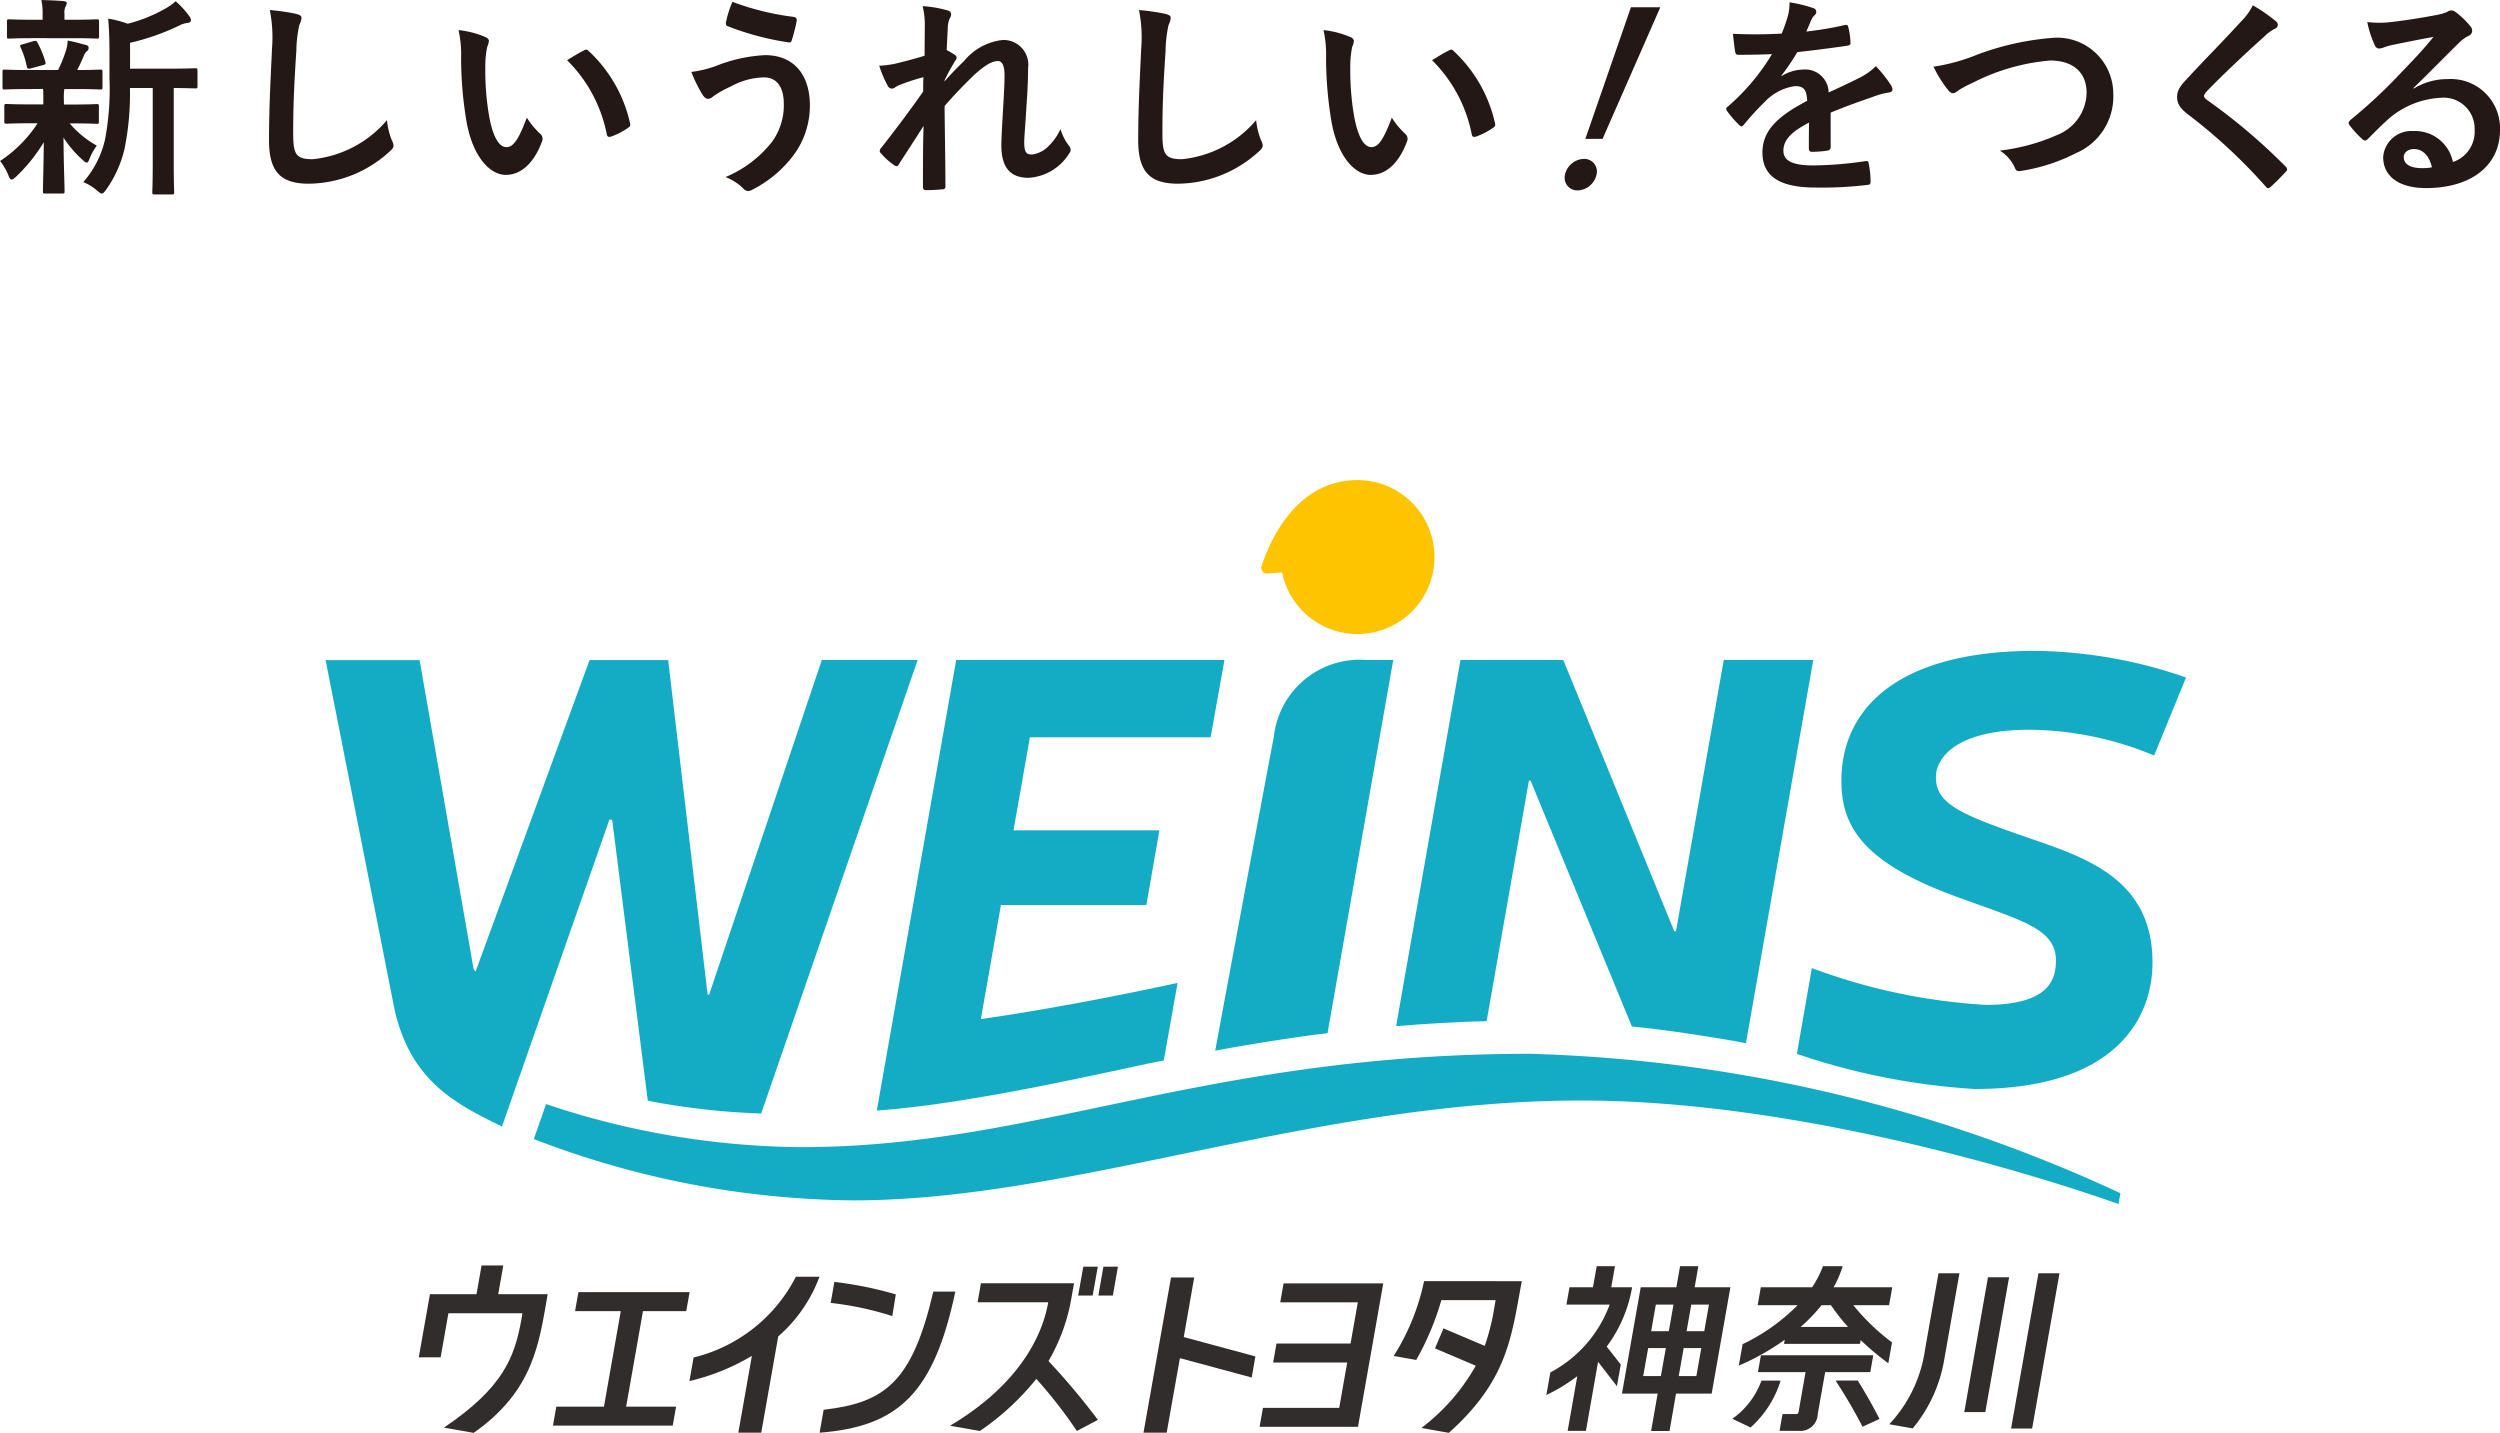 <svg xmlns="http://www.w3.org/2000/svg" width="115.164" height="66.007" viewBox="0 0 115.164 66.007">
  <g id="logo_header" transform="translate(-17 -34.886)">
    <g id="グループ_618" data-name="グループ 618" transform="translate(-107.373 -648.339)">
      <path id="パス_577" data-name="パス 577" d="M125.789,687.327c-.86,0-1.143.02-1.2.02-.088,0-.1-.01-.1-.108v-.7c0-.1.01-.108.1-.108.059,0,.342.02,1.2.02h1.26a6.059,6.059,0,0,0,.371-.928,1.522,1.522,0,0,0,.069-.43c.322.058.566.137.849.205.1.029.117.068.117.137a.173.173,0,0,1-.078.147.521.521,0,0,0-.146.224c-.107.244-.186.42-.3.645.674,0,.957-.02,1.055-.02s.108.01.108.108v.7c0,.1-.01.108-.108.108-.059,0-.352-.02-1.2-.02h-.45a2.844,2.844,0,0,0-.019.537v.176h.332c.83,0,1.114-.02,1.172-.02.1,0,.107.01.107.107v.694c0,.1-.01.107-.107.107-.058,0-.342-.02-1.172-.02h-.068a4.579,4.579,0,0,0,1.25,1.026,2.8,2.8,0,0,0-.342.625c-.039.1-.068.156-.117.156s-.108-.039-.205-.137a4.823,4.823,0,0,1-.869-1.016c.01,1.358.049,2.129.049,2.471,0,.1-.01.107-.117.107h-.772c-.1,0-.107-.01-.107-.107,0-.322.029-1.036.039-2.256a7.707,7.707,0,0,1-1.27,1.582c-.1.088-.157.137-.206.137-.068,0-.107-.068-.156-.2a2.743,2.743,0,0,0-.381-.655,5.981,5.981,0,0,0,1.728-1.738h-.244c-.84,0-1.123.02-1.182.02-.1,0-.107-.01-.107-.107v-.694c0-.1.01-.107.107-.107.059,0,.342.02,1.182.02h.508v-.176c0-.224,0-.39-.01-.537Zm.166-2.344c-.811,0-1.094.02-1.153.02-.1,0-.108-.01-.108-.107v-.674c0-.1.01-.107.108-.107.058,0,.342.02,1.153.02h.381v-.264a2.784,2.784,0,0,0-.058-.645c.351.01.664.02,1.016.049.1.01.156.039.156.088a.381.381,0,0,1-.058.166.665.665,0,0,0-.049.352v.254h.333c.81,0,1.084-.02,1.143-.02.107,0,.117.01.117.107v.674c0,.1-.01.107-.117.107-.058,0-.332-.02-1.143-.02Zm-.147,1.387c-.127.039-.166.029-.2-.078a4.048,4.048,0,0,0-.274-.86c-.058-.107-.049-.137.088-.166l.5-.147c.117-.029.137-.01.176.068a4.259,4.259,0,0,1,.362.879c.029.1.01.127-.1.157Zm4.551.908a12.737,12.737,0,0,1-.254,2.823,5.319,5.319,0,0,1-.84,1.856c-.088.117-.137.185-.205.185-.049,0-.107-.048-.215-.137a2.244,2.244,0,0,0-.635-.391,4.508,4.508,0,0,0,1.006-1.982,12.634,12.634,0,0,0,.2-2.813v-1.065c0-.577-.01-1.094-.059-1.67a4.811,4.811,0,0,1,.9.235,7.019,7.019,0,0,0,1.69-.674,2.687,2.687,0,0,0,.517-.362,3.921,3.921,0,0,1,.635.694.311.311,0,0,1,.069.185c0,.059-.059.108-.147.118a1.084,1.084,0,0,0-.381.117,10.686,10.686,0,0,1-2.276.8v1.192h1.67c.947,0,1.27-.02,1.328-.02.1,0,.108.01.108.108v.713c0,.1-.01.107-.108.107-.049,0-.312-.01-.986-.019v3.438c0,.918.02,1.3.02,1.348,0,.108-.01.118-.1.118h-.8c-.1,0-.107-.01-.107-.118,0-.049.02-.43.02-1.348v-3.438Z" transform="translate(0)" fill="#231815"/>
      <path id="パス_578" data-name="パス 578" d="M162.926,684.812c.166.039.235.088.235.185a.943.943,0,0,1-.1.322,5.834,5.834,0,0,0-.137,1.191c-.1,1.5-.146,2.5-.146,3.78,0,.986.117,1.211.9,1.211a5.15,5.15,0,0,0,3.419-1.8,3.4,3.4,0,0,0,.225.928.648.648,0,0,1,.078.235c0,.088-.039.166-.2.3a5.581,5.581,0,0,1-3.7,1.465c-1.25,0-1.836-.5-1.836-1.992,0-1.641.088-3.047.137-4.219a6.492,6.492,0,0,0-.1-1.788,10.16,10.16,0,0,1,1.221.176" transform="translate(-24.899 -0.942)" fill="#231815"/>
      <path id="パス_579" data-name="パス 579" d="M189.178,687.721c.088.039.156.107.156.176a.843.843,0,0,1-.078.273,4.387,4.387,0,0,0-.088.957,12.305,12.305,0,0,0,.175,2.227c.137.772.391,1.436.8,1.436.313,0,.557-.342.938-1.358a3.759,3.759,0,0,0,.625.752.3.3,0,0,1,.068.361c-.372,1-.977,1.524-1.66,1.524-.762,0-1.563-.9-1.827-2.549a17.713,17.713,0,0,1-.234-2.842,5.232,5.232,0,0,0-.117-1.279,4.224,4.224,0,0,1,1.241.322m4.532.615a.287.287,0,0,1,.107-.039.149.149,0,0,1,.107.059,6.457,6.457,0,0,1,1.915,3.34c.029.127-.03.166-.108.215a3.3,3.3,0,0,1-.762.391c-.117.039-.185.01-.205-.107a6.58,6.58,0,0,0-1.827-3.409c.371-.234.615-.371.772-.449" transform="translate(-42.439 -2.787)" fill="#231815"/>
      <path id="パス_580" data-name="パス 580" d="M221.366,686.43a7.006,7.006,0,0,1,2.237-.488c1.309,0,2.061.889,2.061,2.325a3.827,3.827,0,0,1-.791,2.334,5.518,5.518,0,0,1-1.885,1.553.442.442,0,0,1-.166.049.319.319,0,0,1-.234-.127,2.4,2.4,0,0,0-.811-.518,5.318,5.318,0,0,0,2.149-1.631,2.863,2.863,0,0,0,.537-1.729c0-.811-.342-1.231-.909-1.231a3.273,3.273,0,0,0-1.533.42,4.626,4.626,0,0,0-.83.469.357.357,0,0,1-.215.1c-.127,0-.215-.127-.274-.215a6.745,6.745,0,0,1-.5-1.026,5.085,5.085,0,0,0,1.162-.284m3.565-2.246a.139.139,0,0,1,.127.176,7.779,7.779,0,0,1-.215.86c-.029.1-.058.147-.137.137a12.9,12.9,0,0,1-2.832-.752c-.049-.02-.1-.068-.068-.2a4.614,4.614,0,0,1,.292-.919,12.262,12.262,0,0,0,2.833.694" transform="translate(-63.983 -0.177)" fill="#231815"/>
      <path id="パス_581" data-name="パス 581" d="M248.361,685.025a3.577,3.577,0,0,0-.1-.947,5.482,5.482,0,0,1,1.114.186c.156.039.2.1.2.2a.391.391,0,0,1-.068.185,1.187,1.187,0,0,0-.088.479c-.019.322-.029.527-.049.977a3.213,3.213,0,0,1,.371.215.17.17,0,0,1,.088.137.207.207,0,0,1-.049.108,10.55,10.55,0,0,0-.508.928v.049c.312-.352.527-.576.908-.948a2.676,2.676,0,0,1,1.768-.957,1.141,1.141,0,0,1,1.172,1.3c0,.283-.01.879-.078,1.777-.049.9-.1,1.338-.1,1.641,0,.488.117.557.361.557a1.272,1.272,0,0,0,.723-.352,2.555,2.555,0,0,0,.586-.82,2.442,2.442,0,0,0,.362.733.366.366,0,0,1,.107.224.287.287,0,0,1-.068.166,2.361,2.361,0,0,1-1.875,1.123c-.84,0-1.25-.479-1.25-1.494,0-.264.029-.811.078-1.641.049-.859.068-1.182.068-1.6s-.107-.644-.3-.644c-.283,0-.615.205-1.094.635-.4.391-.859.85-1.367,1.436.01,1.231.039,2.637.039,3.7a.12.12,0,0,1-.137.137,7.338,7.338,0,0,1-.762.039c-.1,0-.137-.049-.137-.166,0-.889,0-1.914.029-2.793-.381.6-.772,1.2-1.133,1.758-.039.068-.068.1-.107.1a.271.271,0,0,1-.117-.049,3.144,3.144,0,0,1-.606-.547.15.15,0,0,1-.058-.107.256.256,0,0,1,.088-.166c.811-1.035,1.318-1.729,1.915-2.569,0-.244,0-.43.01-.664a9.224,9.224,0,0,0-1.172.39c-.088.039-.185.137-.283.137a.235.235,0,0,1-.2-.156,5.1,5.1,0,0,1-.381-.9,4.429,4.429,0,0,0,.713-.088c.332-.078.879-.215,1.377-.372Z" transform="translate(-81.387 -0.57)" fill="#231815"/>
      <path id="パス_582" data-name="パス 582" d="M283.413,684.812c.166.039.234.088.234.185a.942.942,0,0,1-.1.322,5.862,5.862,0,0,0-.137,1.191c-.1,1.5-.146,2.5-.146,3.78,0,.986.117,1.211.9,1.211a5.15,5.15,0,0,0,3.418-1.8,3.4,3.4,0,0,0,.225.928.648.648,0,0,1,.078.235c0,.088-.039.166-.2.3a5.581,5.581,0,0,1-3.7,1.465c-1.25,0-1.836-.5-1.836-1.992,0-1.641.088-3.047.137-4.219a6.517,6.517,0,0,0-.1-1.788,10.155,10.155,0,0,1,1.221.176" transform="translate(-105.344 -0.942)" fill="#231815"/>
      <path id="パス_583" data-name="パス 583" d="M309.077,687.721c.088.039.156.107.156.176a.843.843,0,0,1-.078.273,4.408,4.408,0,0,0-.088.957,12.305,12.305,0,0,0,.175,2.227c.137.772.391,1.436.8,1.436.313,0,.557-.342.938-1.358a3.736,3.736,0,0,0,.625.752.3.3,0,0,1,.068.361c-.372,1-.977,1.524-1.661,1.524-.762,0-1.563-.9-1.827-2.549a17.749,17.749,0,0,1-.234-2.842,5.232,5.232,0,0,0-.117-1.279,4.22,4.22,0,0,1,1.24.322m4.532.615a.288.288,0,0,1,.107-.039.15.15,0,0,1,.108.059,6.458,6.458,0,0,1,1.914,3.34c.03.127-.029.166-.107.215a3.3,3.3,0,0,1-.762.391c-.117.039-.185.01-.205-.107a6.585,6.585,0,0,0-1.827-3.409c.371-.234.615-.371.772-.449" transform="translate(-122.492 -2.787)" fill="#231815"/>
      <path id="パス_584" data-name="パス 584" d="M344.915,690.3h-.793l2.1-6.063h1.353Z" transform="translate(-146.719 -0.677)" fill="#231815"/>
      <path id="パス_585" data-name="パス 585" d="M368.455,690.23c0,.107-.058.156-.185.176a5.33,5.33,0,0,1-.694.049c-.088,0-.127-.058-.127-.156,0-.352,0-.84.01-1.192-.869.45-1.182.831-1.182,1.3,0,.41.332.674,1.358.674a16.756,16.756,0,0,0,2.432-.2c.088-.01.127.019.137.107a4.373,4.373,0,0,1,.088.8c.01.117-.029.186-.107.186a17.379,17.379,0,0,1-2.422.127c-1.6,0-2.452-.479-2.452-1.612,0-.937.586-1.621,2.061-2.383-.029-.5-.147-.693-.586-.674a2.36,2.36,0,0,0-1.348.7,13.338,13.338,0,0,0-.977,1.065c-.049.059-.078.088-.117.088a.2.2,0,0,1-.107-.068,4.614,4.614,0,0,1-.557-.645.156.156,0,0,1-.039-.088c0-.039.02-.068.068-.107a9.969,9.969,0,0,0,2.041-2.422c-.459.02-.986.03-1.562.03-.088,0-.117-.049-.137-.156-.029-.156-.068-.517-.1-.811a21.669,21.669,0,0,0,2.247-.01,7.543,7.543,0,0,0,.293-.84,2.386,2.386,0,0,0,.068-.6,6.176,6.176,0,0,1,1.114.273.176.176,0,0,1,.117.166.188.188,0,0,1-.068.146.768.768,0,0,0-.166.234c-.059.137-.107.264-.224.527a15.735,15.735,0,0,0,1.778-.3c.107-.019.137.01.156.1a3.307,3.307,0,0,1,.1.7c.01.1-.029.137-.166.156-.732.107-1.573.215-2.285.293a10.148,10.148,0,0,1-.732,1.084l.01.019a1.94,1.94,0,0,1,.976-.3,1.079,1.079,0,0,1,1.191,1.055c.381-.176.938-.43,1.436-.684a2.95,2.95,0,0,0,.742-.527,6.01,6.01,0,0,1,.683.859.385.385,0,0,1,.078.215c0,.078-.049.117-.147.137a3.1,3.1,0,0,0-.6.147c-.635.224-1.27.439-2.1.781Z" transform="translate(-159.75 -0.236)" fill="#231815"/>
      <path id="パス_586" data-name="パス 586" d="M394.275,689.3a12.655,12.655,0,0,1,3.516-.811,2.586,2.586,0,0,1,2.871,2.588,2.833,2.833,0,0,1-1.719,2.715,8.29,8.29,0,0,1-2.481.811c-.2.04-.274.03-.342-.156a1.81,1.81,0,0,0-.683-.771,9.18,9.18,0,0,0,2.647-.723,2.131,2.131,0,0,0,1.348-1.943c0-.918-.6-1.484-1.68-1.484a9.534,9.534,0,0,0-3.526,1.006,6.213,6.213,0,0,0-.674.352c-.137.117-.215.147-.264.147-.1,0-.175-.058-.283-.205a5.635,5.635,0,0,1-.625-1.016,8.648,8.648,0,0,0,1.895-.508" transform="translate(-178.939 -3.513)" fill="#231815"/>
      <path id="パス_587" data-name="パス 587" d="M430.707,684.7a.237.237,0,0,1,.078.156.2.2,0,0,1-.137.185,1.837,1.837,0,0,0-.469.342c-.839.752-1.914,1.758-2.666,2.539-.088.107-.127.166-.127.215s.039.108.127.176a27.071,27.071,0,0,1,3.633,3.077.231.231,0,0,1,.069.127c0,.039-.02.069-.069.118-.224.244-.507.527-.674.674-.059.048-.1.078-.137.078s-.068-.03-.117-.088a24.69,24.69,0,0,0-3.555-3.3c-.371-.283-.517-.5-.517-.82s.176-.537.479-.859c.831-.9,1.641-1.709,2.481-2.628a2.8,2.8,0,0,0,.527-.732,7.744,7.744,0,0,1,1.074.743" transform="translate(-201.483 -0.491)" fill="#231815"/>
      <path id="パス_588" data-name="パス 588" d="M452.914,688.27a2.938,2.938,0,0,1,1.553-.439,2.267,2.267,0,0,1,2.422,2.344c0,1.631-1.319,2.676-3.409,2.676-1.231,0-1.973-.528-1.973-1.436a1.3,1.3,0,0,1,1.377-1.191,1.777,1.777,0,0,1,1.836,1.426,1.471,1.471,0,0,0,1-1.485,1.426,1.426,0,0,0-1.533-1.475,3.977,3.977,0,0,0-2.5,1.035c-.283.254-.557.537-.85.83-.068.068-.117.108-.166.108a.24.24,0,0,1-.147-.088,4.417,4.417,0,0,1-.576-.635c-.059-.078-.029-.147.049-.225a23.452,23.452,0,0,0,2.315-2.159c.605-.625,1.065-1.113,1.514-1.67-.586.107-1.28.244-1.885.371a2.958,2.958,0,0,0-.41.117.731.731,0,0,1-.2.049.222.222,0,0,1-.215-.166,4.7,4.7,0,0,1-.342-1.055,4.686,4.686,0,0,0,.909.02c.6-.059,1.455-.186,2.217-.332a2.582,2.582,0,0,0,.537-.146.508.508,0,0,1,.185-.078.349.349,0,0,1,.225.078,3.71,3.71,0,0,1,.654.625.34.34,0,0,1,.107.234.259.259,0,0,1-.166.235,1.575,1.575,0,0,0-.43.312c-.713.693-1.367,1.377-2.11,2.09Zm.01,2.784c-.283,0-.469.166-.469.372,0,.3.264.507.85.507a2.123,2.123,0,0,0,.449-.039c-.127-.537-.42-.84-.83-.84" transform="translate(-217.352 -0.962)" fill="#231815"/>
      <path id="パス_589" data-name="パス 589" d="M342.726,705.974a.924.924,0,0,1-.866.726.582.582,0,0,1-.586-.726.924.924,0,0,1,.866-.726.582.582,0,0,1,.586.726" transform="translate(-144.808 -14.704)" fill="#231815"/>
    </g>
    <g id="グループ_1234" data-name="グループ 1234" transform="translate(-23.914 -329.359)">
      <g id="グループ_1235" data-name="グループ 1235" transform="translate(55.914 386.359)">
        <g id="グループ_1234-2" data-name="グループ 1234">
          <path id="パス_1676" data-name="パス 1676" d="M147.449,390.661a.264.264,0,0,1-.271-.365c.334-1,1.517-3.936,4.423-3.936a3.546,3.546,0,1,1-3.485,4.253Z" transform="translate(-104.056 -386.359)" fill="#ffc400"/>
          <path id="パス_1677" data-name="パス 1677" d="M175.392,403.909l-2.2,12.492h-.08L168,403.909h-4.737l-2.964,16.864c1.061-.086,2.936-.21,4.169-.225l1.948-11.083h.077l4.667,11.326c1.542.146,3.917.512,5.254.77l3.1-17.652Z" transform="translate(-110.986 -395.619)" fill="#13acc4"/>
          <path id="パス_1678" data-name="パス 1678" d="M147.836,421.1l3.027-17.191h-1.208a3.981,3.981,0,0,0-4.292,3.54c-.509,2.652-2.561,13.684-2.7,14.454C144.6,421.547,146.609,421.242,147.836,421.1Z" transform="translate(-101.683 -395.619)" fill="#13acc4"/>
          <path id="パス_1679" data-name="パス 1679" d="M73.58,419.325l5.191-15.416h4.414L75.978,424.8a33.285,33.285,0,0,1-5.223-.59l-1.641-12.943h-.129L64.037,425.4c-2.046-1.013-4.182-2.029-4.944-5.372l-3.18-16.115h4.33l2.472,14.142a.268.268,0,0,0,.109.2l5.248-14.343h3.621l1.819,15.416Z" transform="translate(-55.914 -395.619)" fill="#13acc4"/>
          <path id="パス_1680" data-name="パス 1680" d="M125.042,407.468l.637-3.559H113.321s-3.641,20.677-3.656,20.755c4.713-.328,11.823-2.074,13.218-2.306l.637-3.576c-2.834.621-6.374,1.288-9.062,1.667l.924-5.254h6.7l.6-3.439h-6.721l.756-4.289Z" transform="translate(-84.274 -395.619)" fill="#13acc4"/>
          <path id="パス_1681" data-name="パス 1681" d="M124.48,444.459c-12.388,0-23.355,4.6-33.548,4.6a41.718,41.718,0,0,1-14.715-2.825l.564-1.611a37.665,37.665,0,0,0,11.76,1.984c10.765,0,18.572-4.3,33.552-4.3a68.971,68.971,0,0,1,27.21,6.421l-.086.5C146.488,448.255,134.976,444.459,124.48,444.459Z" transform="translate(-66.626 -415.877)" fill="#13acc4"/>
        </g>
        <path id="パス_1682" data-name="パス 1682" d="M217.309,404.242a21.8,21.8,0,0,0-6.933-1.227c-6.522,0-8.942,2.791-8.942,5.983,0,2.143,1.032,3.776,5.26,5.327,3.047,1.119,4.622,1.477,4.622,2.953,0,.886-.326,2.045-3.226,2.045a27.3,27.3,0,0,1-8.017-1.695l-.69,3.953a31.222,31.222,0,0,0,8.194,1.617c6.547,0,8.188-3.309,8.188-5.823,0-3.823-3.016-4.816-5.667-5.73-3.213-1.106-4.31-1.583-4.31-2.815,0-.864.905-2.181,4.3-2.181a15.2,15.2,0,0,1,5.752,1.187Z" transform="translate(-131.609 -395.147)" fill="#13acc4"/>
      </g>
      <g id="グループ_1243" data-name="グループ 1243" transform="translate(60.207 422.538)">
        <g id="グループ_1239" data-name="グループ 1239" transform="translate(33.378 0.034)">
          <path id="パス_1683" data-name="パス 1683" d="M161.467,464.478a10.487,10.487,0,0,1-1.4,3.447l1.037.183a12.581,12.581,0,0,0,1.157-2.755h2.5l-.067.385a9.87,9.87,0,0,1-.434,1.722l-1.9-.806-.391.92,1.878.8a9.351,9.351,0,0,1-2.506,2.868l1.266.223c2.726-2.438,2.884-4.444,3.36-6.986Z" transform="translate(-148.536 -463.788)" fill="#302d2c"/>
          <g id="グループ_1236" data-name="グループ 1236" transform="translate(27.129 0.001)">
            <path id="パス_1684" data-name="パス 1684" d="M200.765,472.484l.137-.776h-5.175l-.137.776h2.192l-.317,1.817c-.016.075-.04.114-.111.114h-.632l-.137.776h.909a.8.8,0,0,0,.851-.776l.341-1.932Z" transform="translate(-194.409 -467.604)" fill="#302d2c"/>
            <path id="パス_1685" data-name="パス 1685" d="M198.991,464.817h1.648l.146-.827h-2.7a5.023,5.023,0,0,0,.416-.97h-.909a4.61,4.61,0,0,1-.5.97h-2.362l-.145.827h1.839a9,9,0,0,1-2.533,1.795l-.175.987a11.125,11.125,0,0,0,2.117-1.191l-.034.189h3.5l.031-.173a12.33,12.33,0,0,0,1.274,1.067l.17-.961A9.894,9.894,0,0,1,198.991,464.817Zm-1.463,0h.433a9.445,9.445,0,0,0,.786,1h-2.182A7.839,7.839,0,0,0,197.528,464.817Z" transform="translate(-193.417 -463.02)" fill="#302d2c"/>
            <path id="パス_1686" data-name="パス 1686" d="M194.432,474.173a3.682,3.682,0,0,1-1.343,1.76l.841.4a4.777,4.777,0,0,0,1.384-2.157Z" transform="translate(-193.089 -468.904)" fill="#302d2c"/>
            <path id="パス_1687" data-name="パス 1687" d="M203.157,474.173A23.486,23.486,0,0,1,204.4,476.3l.781-.359c-.411-.808-.744-1.348-1-1.77Z" transform="translate(-198.401 -468.904)" fill="#302d2c"/>
          </g>
          <g id="グループ_1237" data-name="グループ 1237" transform="translate(18.559)">
            <path id="パス_1688" data-name="パス 1688" d="M185.671,463.989l.171-.971H185l-.171.971h-1.642l-.864,4.9h1.643l-.3,1.722h.847l.3-1.722h1.642l.863-4.9Zm.659.8-.215,1.223H185.3l.216-1.223Zm-1.634,0-.215,1.223h-.813l.215-1.223Zm-1.165,2h.813l-.228,1.292H183.3Zm1.407,1.292.228-1.292h.812l-.228,1.292Z" transform="translate(-178.836 -463.018)" fill="#302d2c"/>
            <path id="パス_1689" data-name="パス 1689" d="M178.9,463.989h-.96l.17-.971h-.842l-.17.971h-1.082l-.141.8h1.991a5.8,5.8,0,0,1-2.732,3.124l-.184,1.039a8.1,8.1,0,0,0,1.424-.866l-.443,2.519h.842l.559-3.183.868,1.125.177-1-.647-.824A6.365,6.365,0,0,0,178.9,463.989Z" transform="translate(-174.946 -463.018)" fill="#302d2c"/>
          </g>
          <g id="グループ_1238" data-name="グループ 1238" transform="translate(34.361 0.327)">
            <path id="パス_1690" data-name="パス 1690" d="M221.533,463.711l-1.261,7.153h.969l1.261-7.153Z" transform="translate(-214.662 -463.711)" fill="#302d2c"/>
            <path id="パス_1691" data-name="パス 1691" d="M215.709,470.311h.969l1.095-6.21H216.8Z" transform="translate(-212.255 -463.917)" fill="#302d2c"/>
            <path id="パス_1692" data-name="パス 1692" d="M210.169,466.511c-.053.3-.1.562-.126.717a6.343,6.343,0,0,1-1.646,3.439l1.079.19a6.686,6.686,0,0,0,1.442-3.117l.217-1.228c.182-1.044.494-2.8.494-2.8h-.966Z" transform="translate(-208.397 -463.711)" fill="#302d2c"/>
          </g>
          <path id="パス_1693" data-name="パス 1693" d="M138,464.117h-1.068l-1.268,7.15h1.068l.609-3.432,3.308.892.169-.972-3.3-.891Z" transform="translate(-135.659 -463.598)" fill="#302d2c"/>
          <path id="パス_1694" data-name="パス 1694" d="M148.095,464.7l-.154.873h3.574l-.335,1.9h-3.412l-.154.873h3.412l-.368,2.089h-3.514l-.154.873h4.532l1.165-6.607Z" transform="translate(-141.637 -463.908)" fill="#302d2c"/>
        </g>
        <g id="グループ_1242" data-name="グループ 1242" transform="translate(0 0)">
          <g id="グループ_1240" data-name="グループ 1240" transform="translate(18.974 0.759)">
            <path id="パス_1695" data-name="パス 1695" d="M105.168,465.52l.169-.967a17.5,17.5,0,0,1,2.83.574l-.161,1A14.655,14.655,0,0,0,105.168,465.52Z" transform="translate(-105.168 -464.553)" fill="#302d2c"/>
          </g>
          <g id="グループ_1241" data-name="グループ 1241" transform="translate(24.47 0.057)">
            <path id="パス_1696" data-name="パス 1696" d="M122.515,464.685h-4.289l-.154.875h3.255c-.171.958-.848,3.5-4.524,5.688l1.374.242a11.9,11.9,0,0,0,2.6-2.4,21.474,21.474,0,0,1,1.869,2.4l.969-.512a32.5,32.5,0,0,0-2.276-2.709,8.654,8.654,0,0,0,1.074-3.014Z" transform="translate(-116.802 -463.921)" fill="#302d2c"/>
            <path id="パス_1697" data-name="パス 1697" d="M130.205,463.069h-.668L129.3,464.4h.668Z" transform="translate(-123.397 -463.069)" fill="#302d2c"/>
            <path id="パス_1698" data-name="パス 1698" d="M131.267,464.4h.668l.235-1.331H131.5Z" transform="translate(-124.434 -463.069)" fill="#302d2c"/>
          </g>
          <path id="パス_1699" data-name="パス 1699" d="M70.938,464.271H68.66l.233-1.324h-1l-.233,1.324H65.515L65,467.18h1.007l.358-2.031h3.409l-.052.321c-.314,1.706-.825,3.1-3.564,4.949l1.369.241C70.32,468.705,70.549,466.476,70.938,464.271Z" transform="translate(-65.002 -462.947)" fill="#302d2c"/>
          <path id="パス_1700" data-name="パス 1700" d="M84.223,466.425l.154-.875H79.255l-.154.875h2.106l-.775,4.4H78.237l-.154.874H83.6l.154-.874h-2.3l.775-4.4Z" transform="translate(-71.903 -464.32)" fill="#302d2c"/>
          <path id="パス_1701" data-name="パス 1701" d="M91.584,467.772l-.192,1.087a10.152,10.152,0,0,0,2.877-1.163l-.624,3.539H94.7l.782-4.433a6.756,6.756,0,0,0,1.9-2.749H96.295A7.21,7.21,0,0,1,91.584,467.772Z" transform="translate(-78.926 -463.531)" fill="#302d2c"/>
          <path id="パス_1702" data-name="パス 1702" d="M104.272,470.942c2.847-.325,4.086-1.3,5.051-5.442h1.015c-.994,4.7-2.635,6.219-6.253,6.5Z" transform="translate(-85.623 -464.294)" fill="#302d2c"/>
        </g>
      </g>
    </g>
  </g>
</svg>
